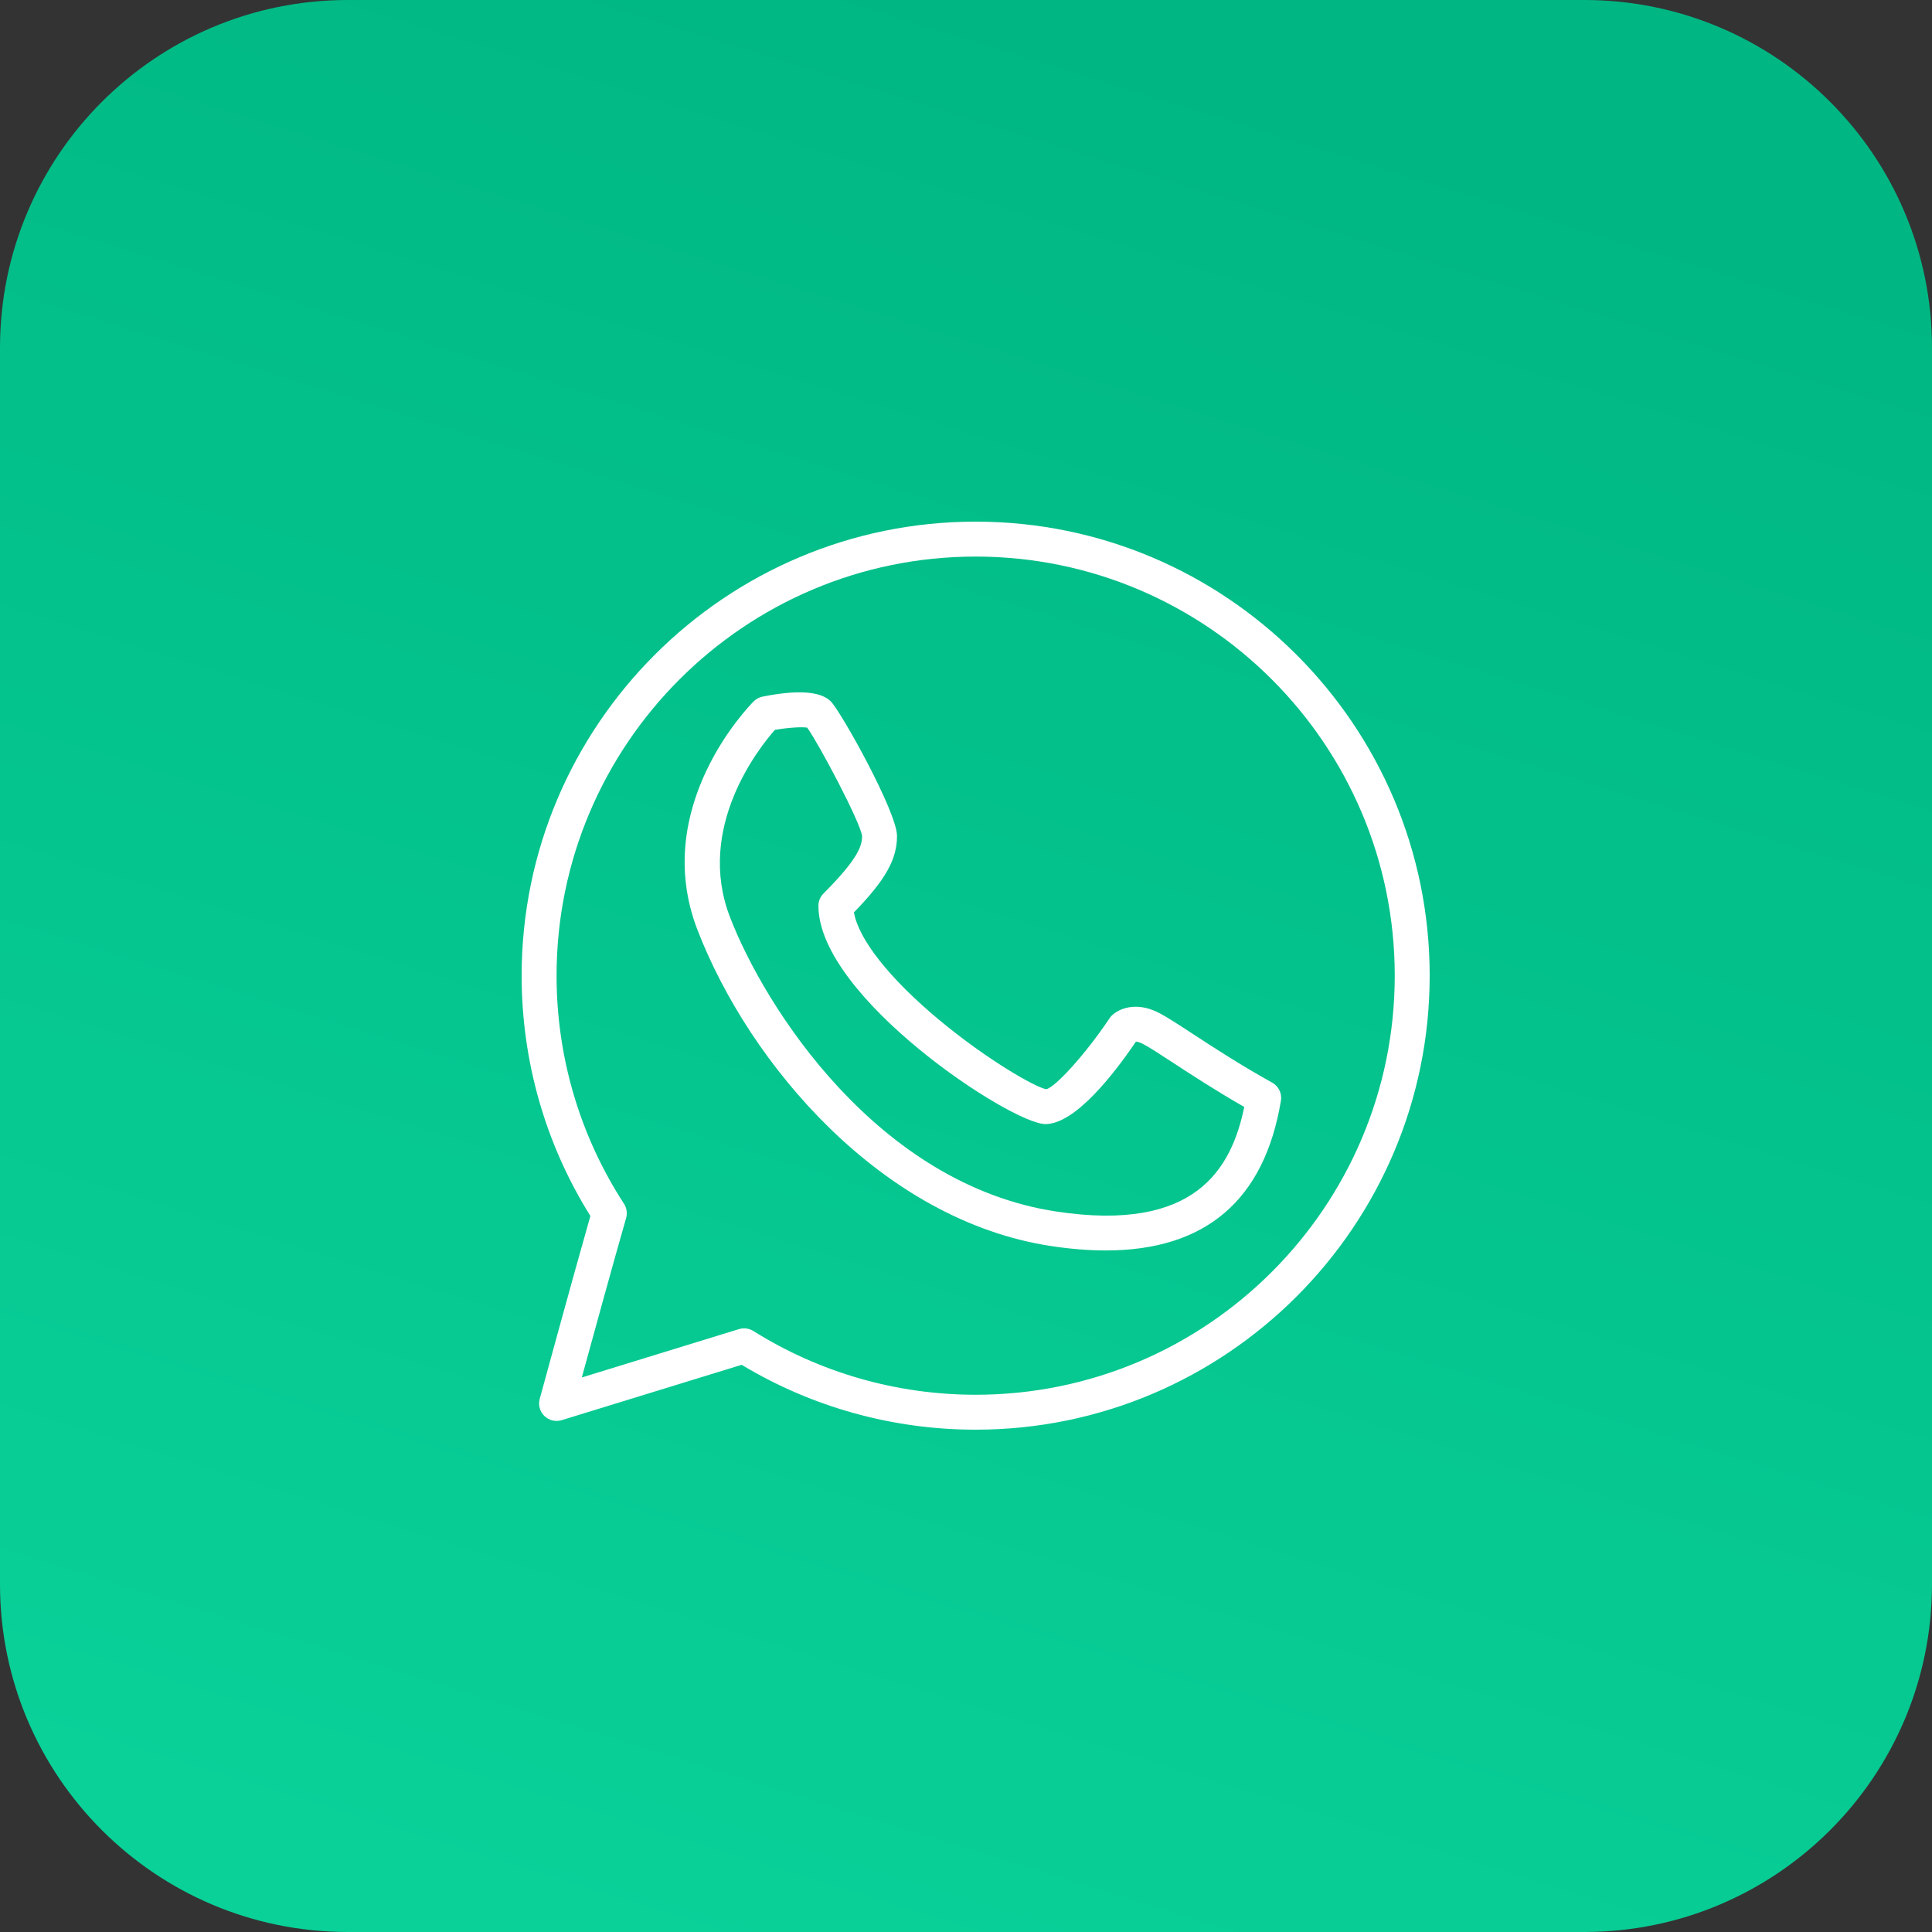 <svg xmlns="http://www.w3.org/2000/svg" width="100" height="100" viewBox="0 0 100 100" fill="none"><rect x="0" y="0" width="100" height="100" fill="#333333" stroke="none"/><g clip-path="url(#clip0_1980_8975)"><path d="M82 0H18C8.059 0 0 8.059 0 18V82C0 91.941 8.059 100 18 100H82C91.941 100 100 91.941 100 82V18C100 8.059 91.941 0 82 0Z" fill="url(#paint0_linear_1980_8975)"></path><g clip-path="url(#clip1_1980_8975)"><path d="M50.5 27C37.542 27 27 37.542 27 50.5C27 54.921 28.228 59.212 30.558 62.939C29.63 66.191 27.954 72.342 27.936 72.406C27.849 72.725 27.942 73.064 28.18 73.293C28.417 73.522 28.761 73.603 29.073 73.507L38.389 70.642C42.037 72.84 46.216 74 50.5 74C63.458 74 74 63.458 74 50.5C74 37.542 63.458 27 50.5 27ZM50.5 72.192C46.416 72.192 42.437 71.051 38.993 68.892C38.848 68.801 38.68 68.755 38.513 68.755C38.424 68.755 38.334 68.769 38.248 68.795L30.114 71.298C30.711 69.117 31.785 65.216 32.408 63.046C32.48 62.795 32.439 62.524 32.297 62.304C30.014 58.791 28.808 54.709 28.808 50.5C28.808 38.539 38.539 28.808 50.5 28.808C62.461 28.808 72.192 38.539 72.192 50.5C72.192 62.461 62.461 72.192 50.5 72.192Z" fill="white"></path><path d="M65.848 56.037C64.18 55.11 62.759 54.181 61.722 53.503C60.93 52.986 60.358 52.613 59.939 52.402C58.766 51.818 57.878 52.231 57.54 52.572C57.497 52.615 57.459 52.661 57.427 52.71C56.209 54.536 54.62 56.283 54.154 56.377C53.616 56.294 51.099 54.863 48.597 52.779C46.043 50.651 44.436 48.613 44.2 47.224C45.839 45.538 46.429 44.477 46.429 43.269C46.429 42.024 43.526 36.828 43.001 36.303C42.474 35.777 41.287 35.695 39.473 36.056C39.298 36.092 39.138 36.178 39.011 36.303C38.791 36.523 33.652 41.762 36.094 48.113C38.775 55.082 45.656 63.184 54.429 64.499C55.426 64.649 56.36 64.723 57.235 64.723C62.396 64.723 65.442 62.126 66.3 56.975C66.364 56.598 66.182 56.222 65.848 56.037ZM54.697 62.712C45.42 61.321 39.577 52.129 37.782 47.464C36.001 42.836 39.285 38.71 40.109 37.777C40.78 37.663 41.486 37.615 41.78 37.662C42.396 38.517 44.527 42.544 44.621 43.269C44.621 43.744 44.467 44.404 42.626 46.245C42.456 46.414 42.361 46.644 42.361 46.884C42.361 51.617 52.344 58.182 54.111 58.182C55.649 58.182 57.654 55.598 58.795 53.914C58.861 53.917 58.972 53.94 59.131 54.019C59.456 54.183 60.02 54.551 60.733 55.017C61.675 55.633 62.926 56.45 64.403 57.297C63.732 60.523 61.858 63.787 54.697 62.712Z" fill="white"></path></g></g><defs><linearGradient id="paint0_linear_1980_8975" x1="50" y1="0" x2="20" y2="96.5" gradientUnits="userSpaceOnUse"><stop stop-color="#00B783"></stop><stop offset="1" stop-color="#09D198"></stop></linearGradient><clipPath id="clip0_1980_8975"><rect width="100" height="100" fill="white"></rect></clipPath><clipPath id="clip1_1980_8975"><rect width="47" height="47" fill="white" transform="translate(27 27)"></rect></clipPath></defs></svg>